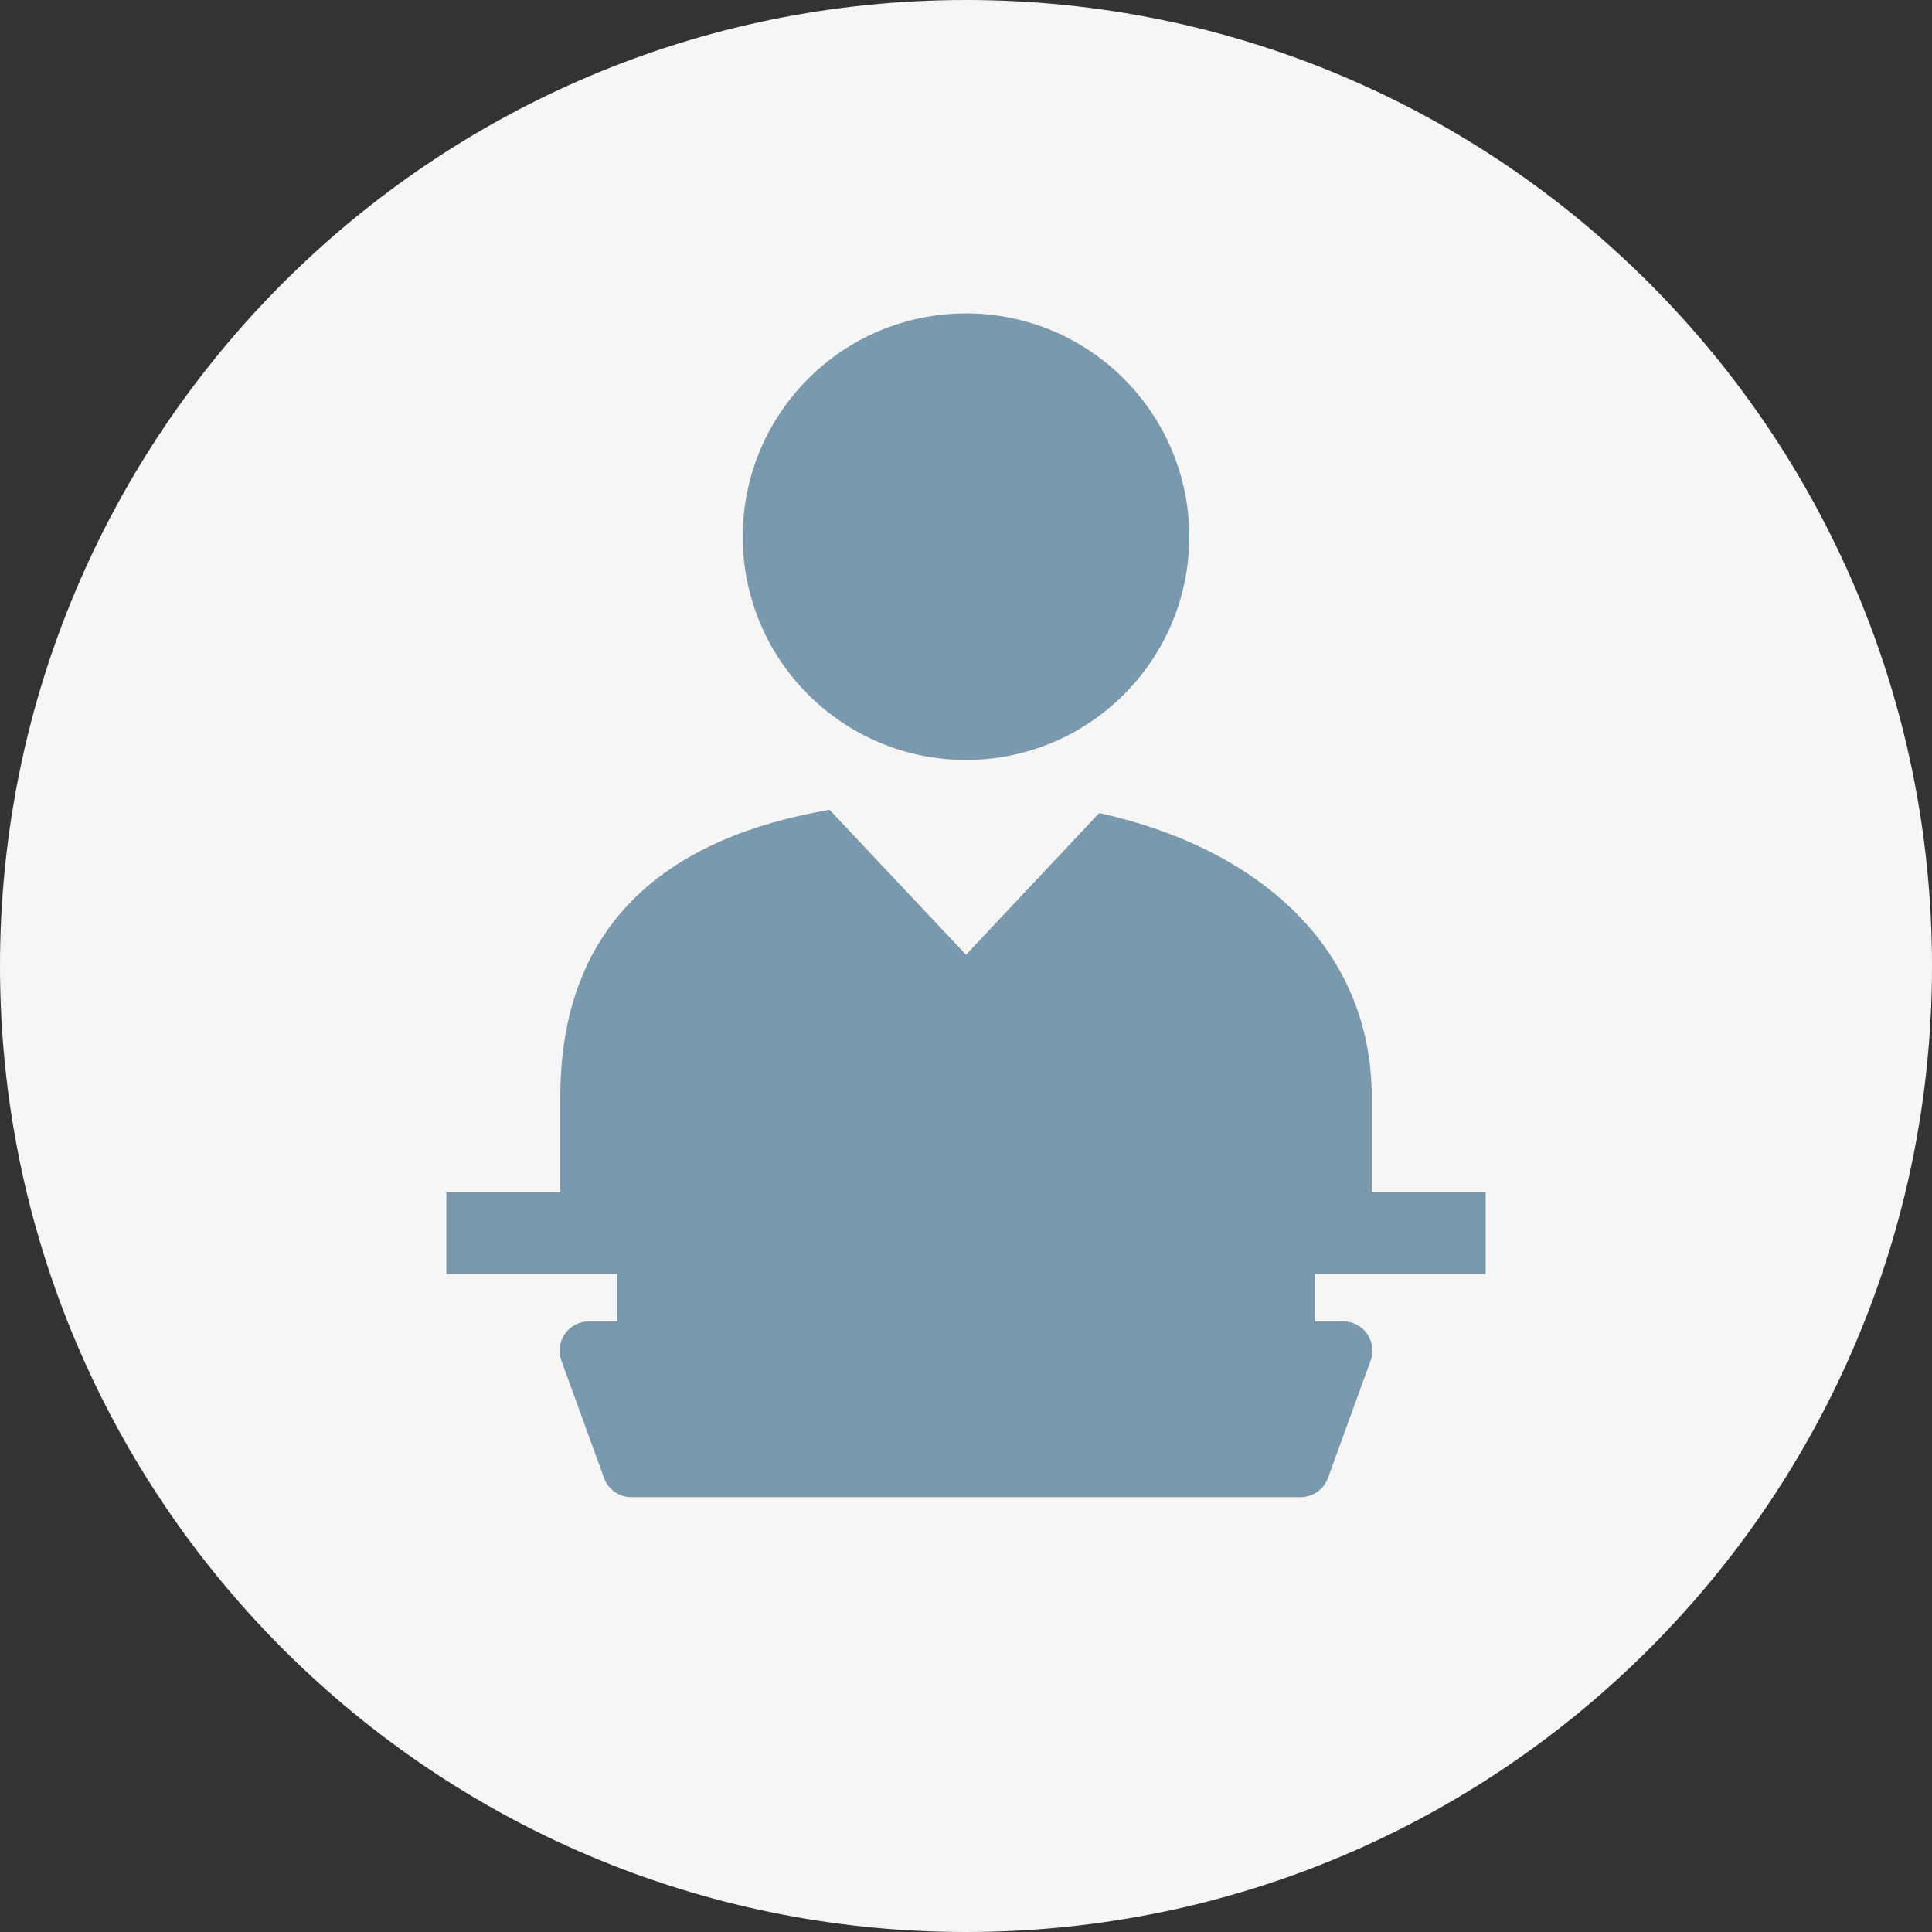 <?xml version="1.0" encoding="UTF-8"?> <svg xmlns="http://www.w3.org/2000/svg" width="144" height="144" viewBox="0 0 144 144"><rect x="0" y="0" width="144" height="144" fill="#333333" stroke="none"/><g fill="none" fill-rule="evenodd"><g fill-rule="nonzero"><g><path fill="#000" d="M92.98 78.43H51.02c-.96 0-1.74.78-1.74 1.74v28.06h45.43V80.17c.01-.96-.77-1.74-1.73-1.74zM72 97.85c-2.19 0-3.97-1.78-3.97-3.96 0-2.19 1.78-3.97 3.97-3.97 2.19 0 3.97 1.78 3.97 3.97 0 2.18-1.78 3.96-3.97 3.96z" transform="translate(-590 -306) translate(590 306)"></path><path fill="#F6F6F6" d="M72 0C32.24 0 0 32.24 0 72s32.24 72 72 72 72-32.24 72-72S111.76 0 72 0z" transform="translate(-590 -306) translate(590 306)"></path><path fill="#7A99AC" d="M72 23.36c9.19 0 16.64 7.45 16.64 16.64 0 9.19-7.45 16.64-16.64 16.64-9.19 0-16.64-7.45-16.64-16.64 0-9.19 7.45-16.64 16.64-16.64zm38.73 71.58H97.98v3.55h2.14c.71 0 1.38.35 1.78.93.4.58.51 1.33.26 1.99l-3.18 8.75c-.31.86-1.13 1.43-2.05 1.43H47.06c-.92 0-1.73-.57-2.04-1.43l-3.18-8.75c-.24-.66-.15-1.41.26-1.99.41-.58 1.07-.93 1.78-.93h2.14v-3.55H33.27v-6.07h8.49v-7.08c0-13.32 8.38-19.43 20.07-21.43L72 71.16l9.93-10.56c11.81 2.6 20.31 9.99 20.31 21.18v7.08h8.49v6.08z" transform="translate(-590 -306) translate(590 306)"></path></g></g></g></svg> 